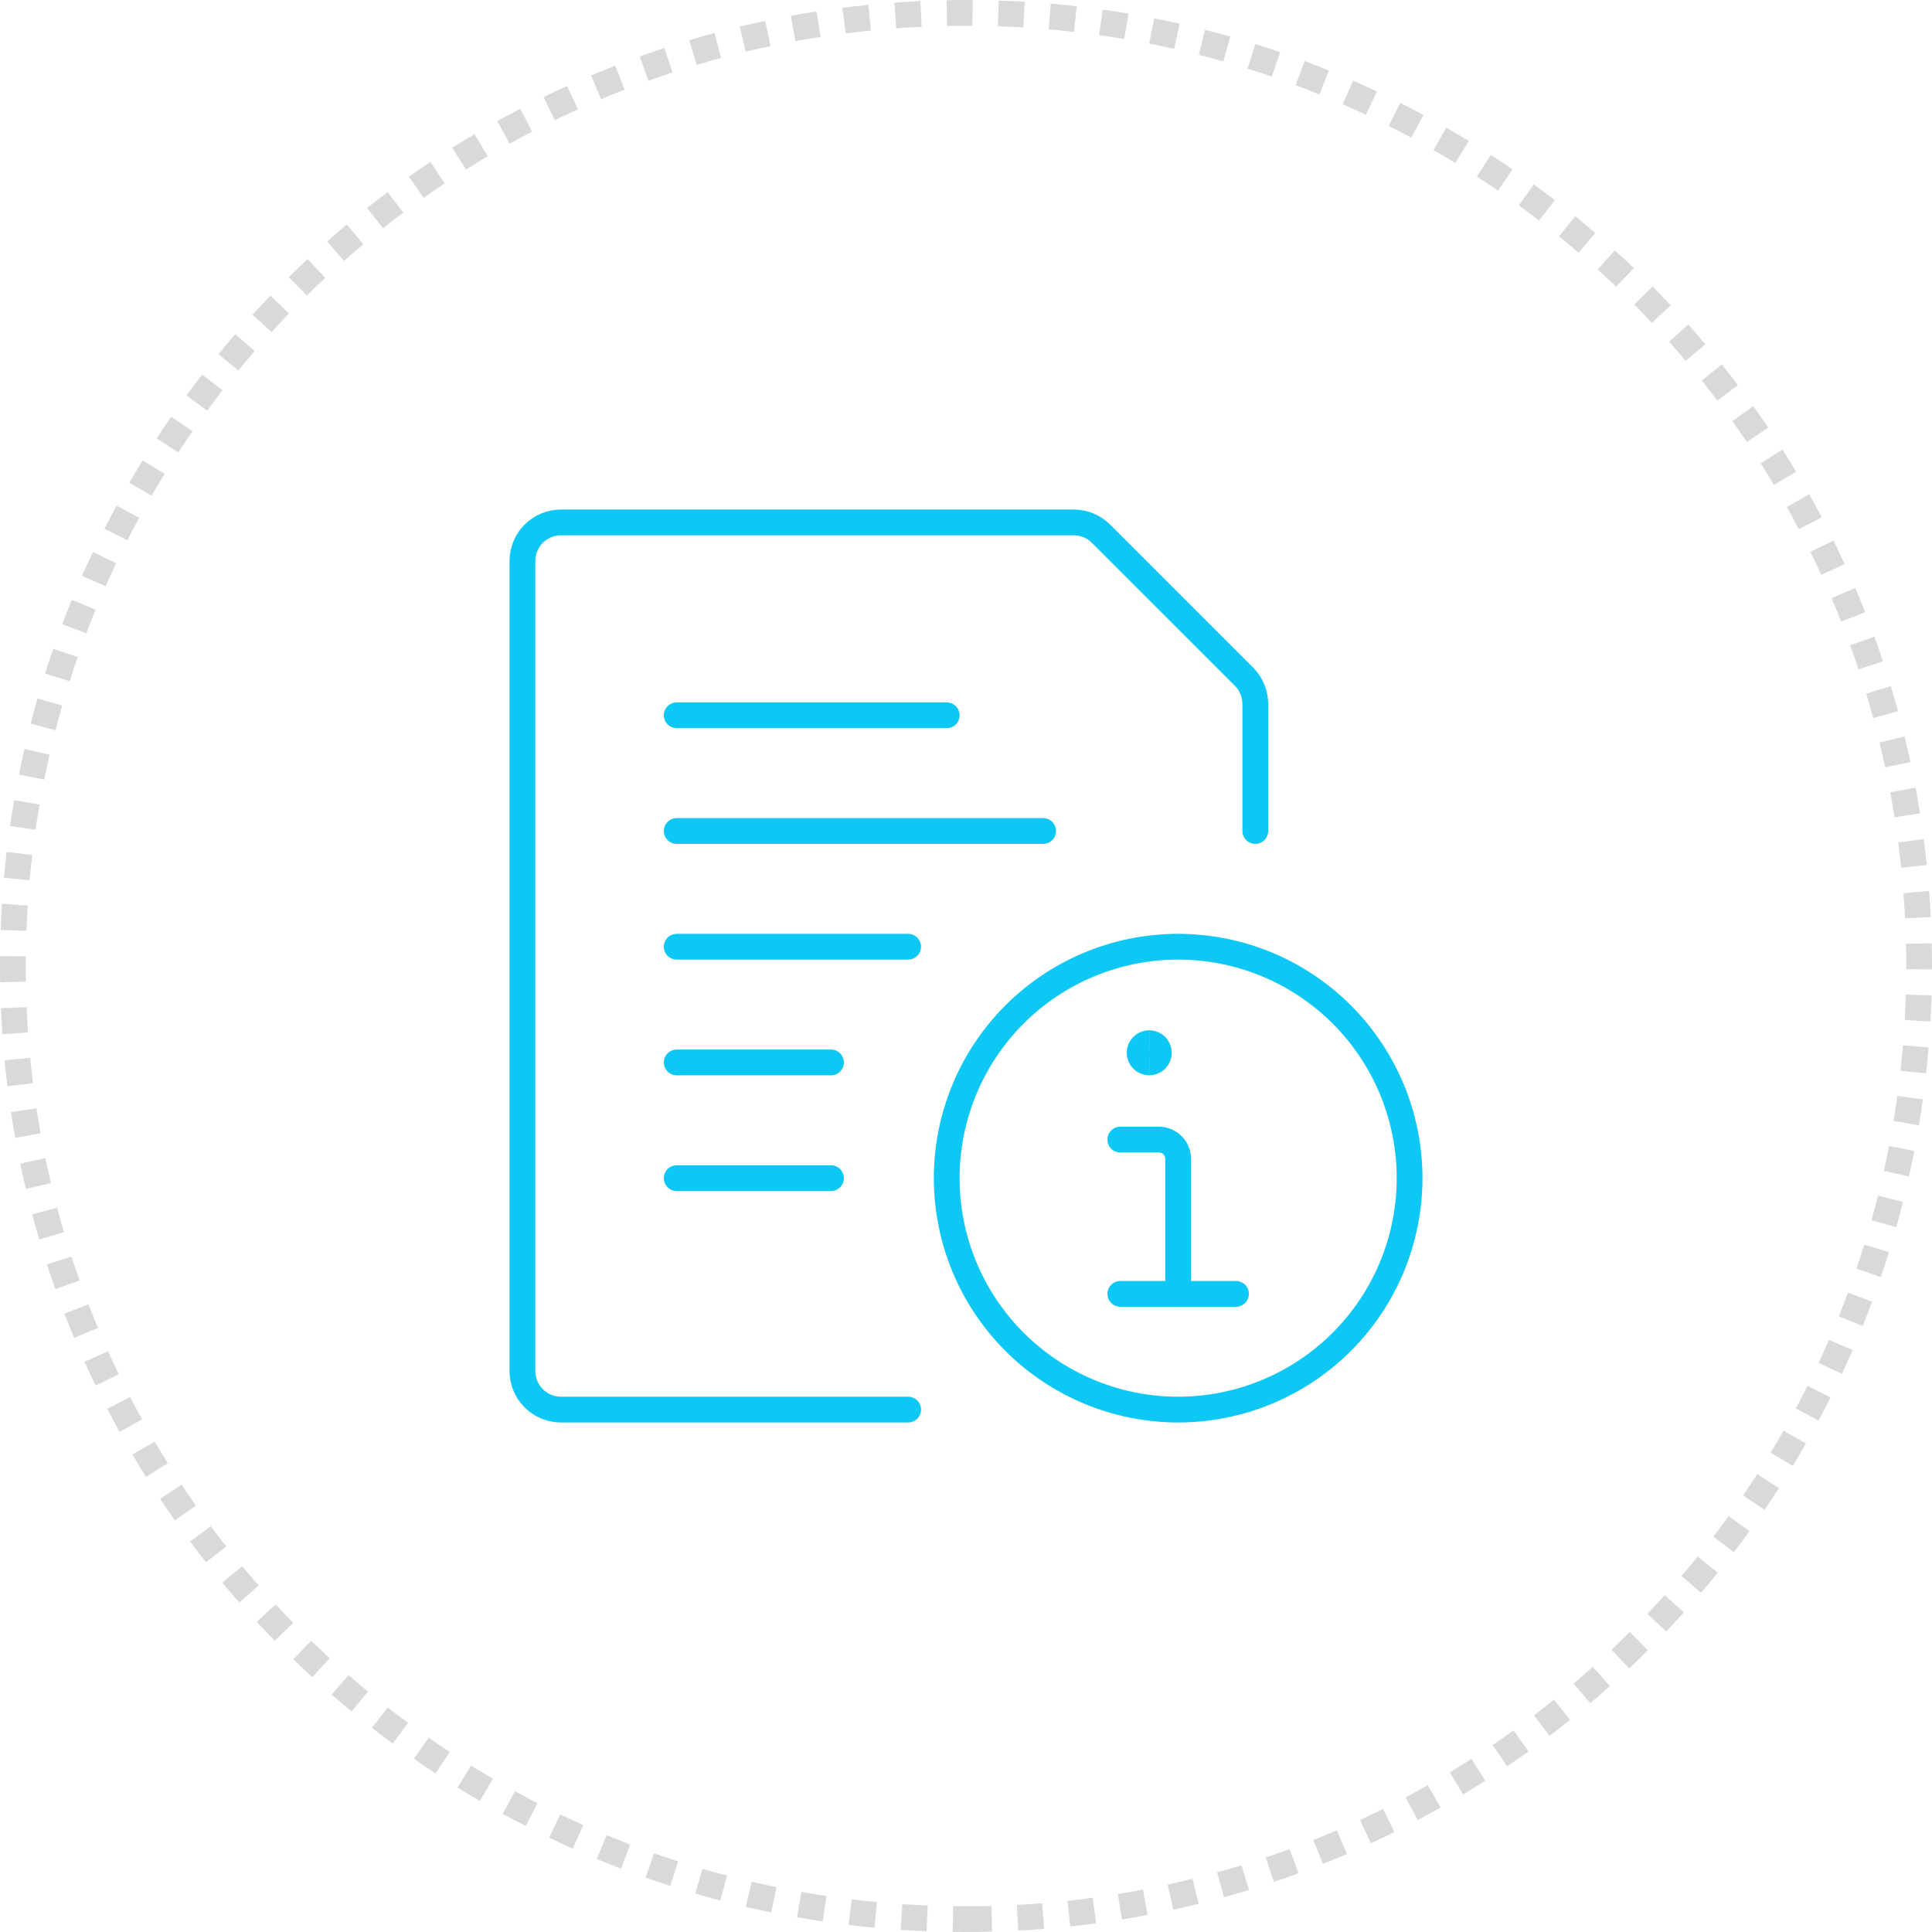 <?xml version="1.0" encoding="UTF-8"?> <svg xmlns="http://www.w3.org/2000/svg" width="300" height="300" viewBox="0 0 300 300" fill="none"><g clip-path="url(#clip0_2108_101)"><path d="M150 298C231.738 298 298 231.738 298 150C298 68.262 231.738 2 150 2C68.262 2 2 68.262 2 150C2 231.738 68.262 298 150 298Z" stroke="#D9D9D9" stroke-width="4" stroke-dasharray="4 4"></path><path d="M105.078 129.036H161.979" stroke="#0DC7F5" stroke-width="4" stroke-linecap="round" stroke-linejoin="round"></path><path d="M105.078 147.005H141.016" stroke="#0DC7F5" stroke-width="4" stroke-linecap="round" stroke-linejoin="round"></path><path d="M105.078 111.068H147.005" stroke="#0DC7F5" stroke-width="4" stroke-linecap="round" stroke-linejoin="round"></path><path d="M105.078 164.974H129.036" stroke="#0DC7F5" stroke-width="4" stroke-linecap="round" stroke-linejoin="round"></path><path d="M105.078 182.943H129.036" stroke="#0DC7F5" stroke-width="4" stroke-linecap="round" stroke-linejoin="round"></path><path d="M141.016 218.88H87.109C85.521 218.88 83.997 218.249 82.874 217.126C81.751 216.003 81.12 214.479 81.12 212.891V87.109C81.12 85.521 81.751 83.997 82.874 82.874C83.997 81.751 85.521 81.12 87.109 81.12H166.729C168.317 81.12 169.841 81.751 170.964 82.875L193.167 105.078C194.29 106.201 194.922 107.724 194.922 109.313V129.037" stroke="#0DC7F5" stroke-width="4" stroke-linecap="round" stroke-linejoin="round"></path><path d="M182.943 218.88C192.474 218.88 201.615 215.094 208.354 208.354C215.094 201.615 218.88 192.474 218.88 182.943C218.88 173.411 215.094 164.271 208.354 157.531C201.615 150.791 192.474 147.005 182.943 147.005C173.411 147.005 164.271 150.791 157.531 157.531C150.791 164.271 147.005 173.411 147.005 182.943C147.005 192.474 150.791 201.615 157.531 208.354C164.271 215.094 173.411 218.88 182.943 218.88Z" stroke="#0DC7F5" stroke-width="4" stroke-linecap="round" stroke-linejoin="round"></path><path d="M182.943 200.911V179.948C182.943 179.154 182.627 178.392 182.066 177.83C181.504 177.269 180.742 176.953 179.948 176.953H173.958" stroke="#0DC7F5" stroke-width="4" stroke-linecap="round" stroke-linejoin="round"></path><path d="M173.958 200.911H191.927" stroke="#0DC7F5" stroke-width="4" stroke-linecap="round" stroke-linejoin="round"></path><path d="M178.451 164.974C178.053 164.974 177.673 164.816 177.392 164.535C177.111 164.255 176.953 163.874 176.953 163.477C176.953 163.08 177.111 162.699 177.392 162.418C177.673 162.137 178.053 161.979 178.451 161.979" stroke="#0DC7F5" stroke-width="4"></path><path d="M178.451 164.974C178.848 164.974 179.229 164.816 179.509 164.535C179.79 164.255 179.948 163.874 179.948 163.477C179.948 163.08 179.79 162.699 179.509 162.418C179.229 162.137 178.848 161.979 178.451 161.979" stroke="#0DC7F5" stroke-width="4"></path></g><defs><clipPath id="clip0_2108_101"><rect width="300" height="300" fill="white"></rect></clipPath></defs></svg> 